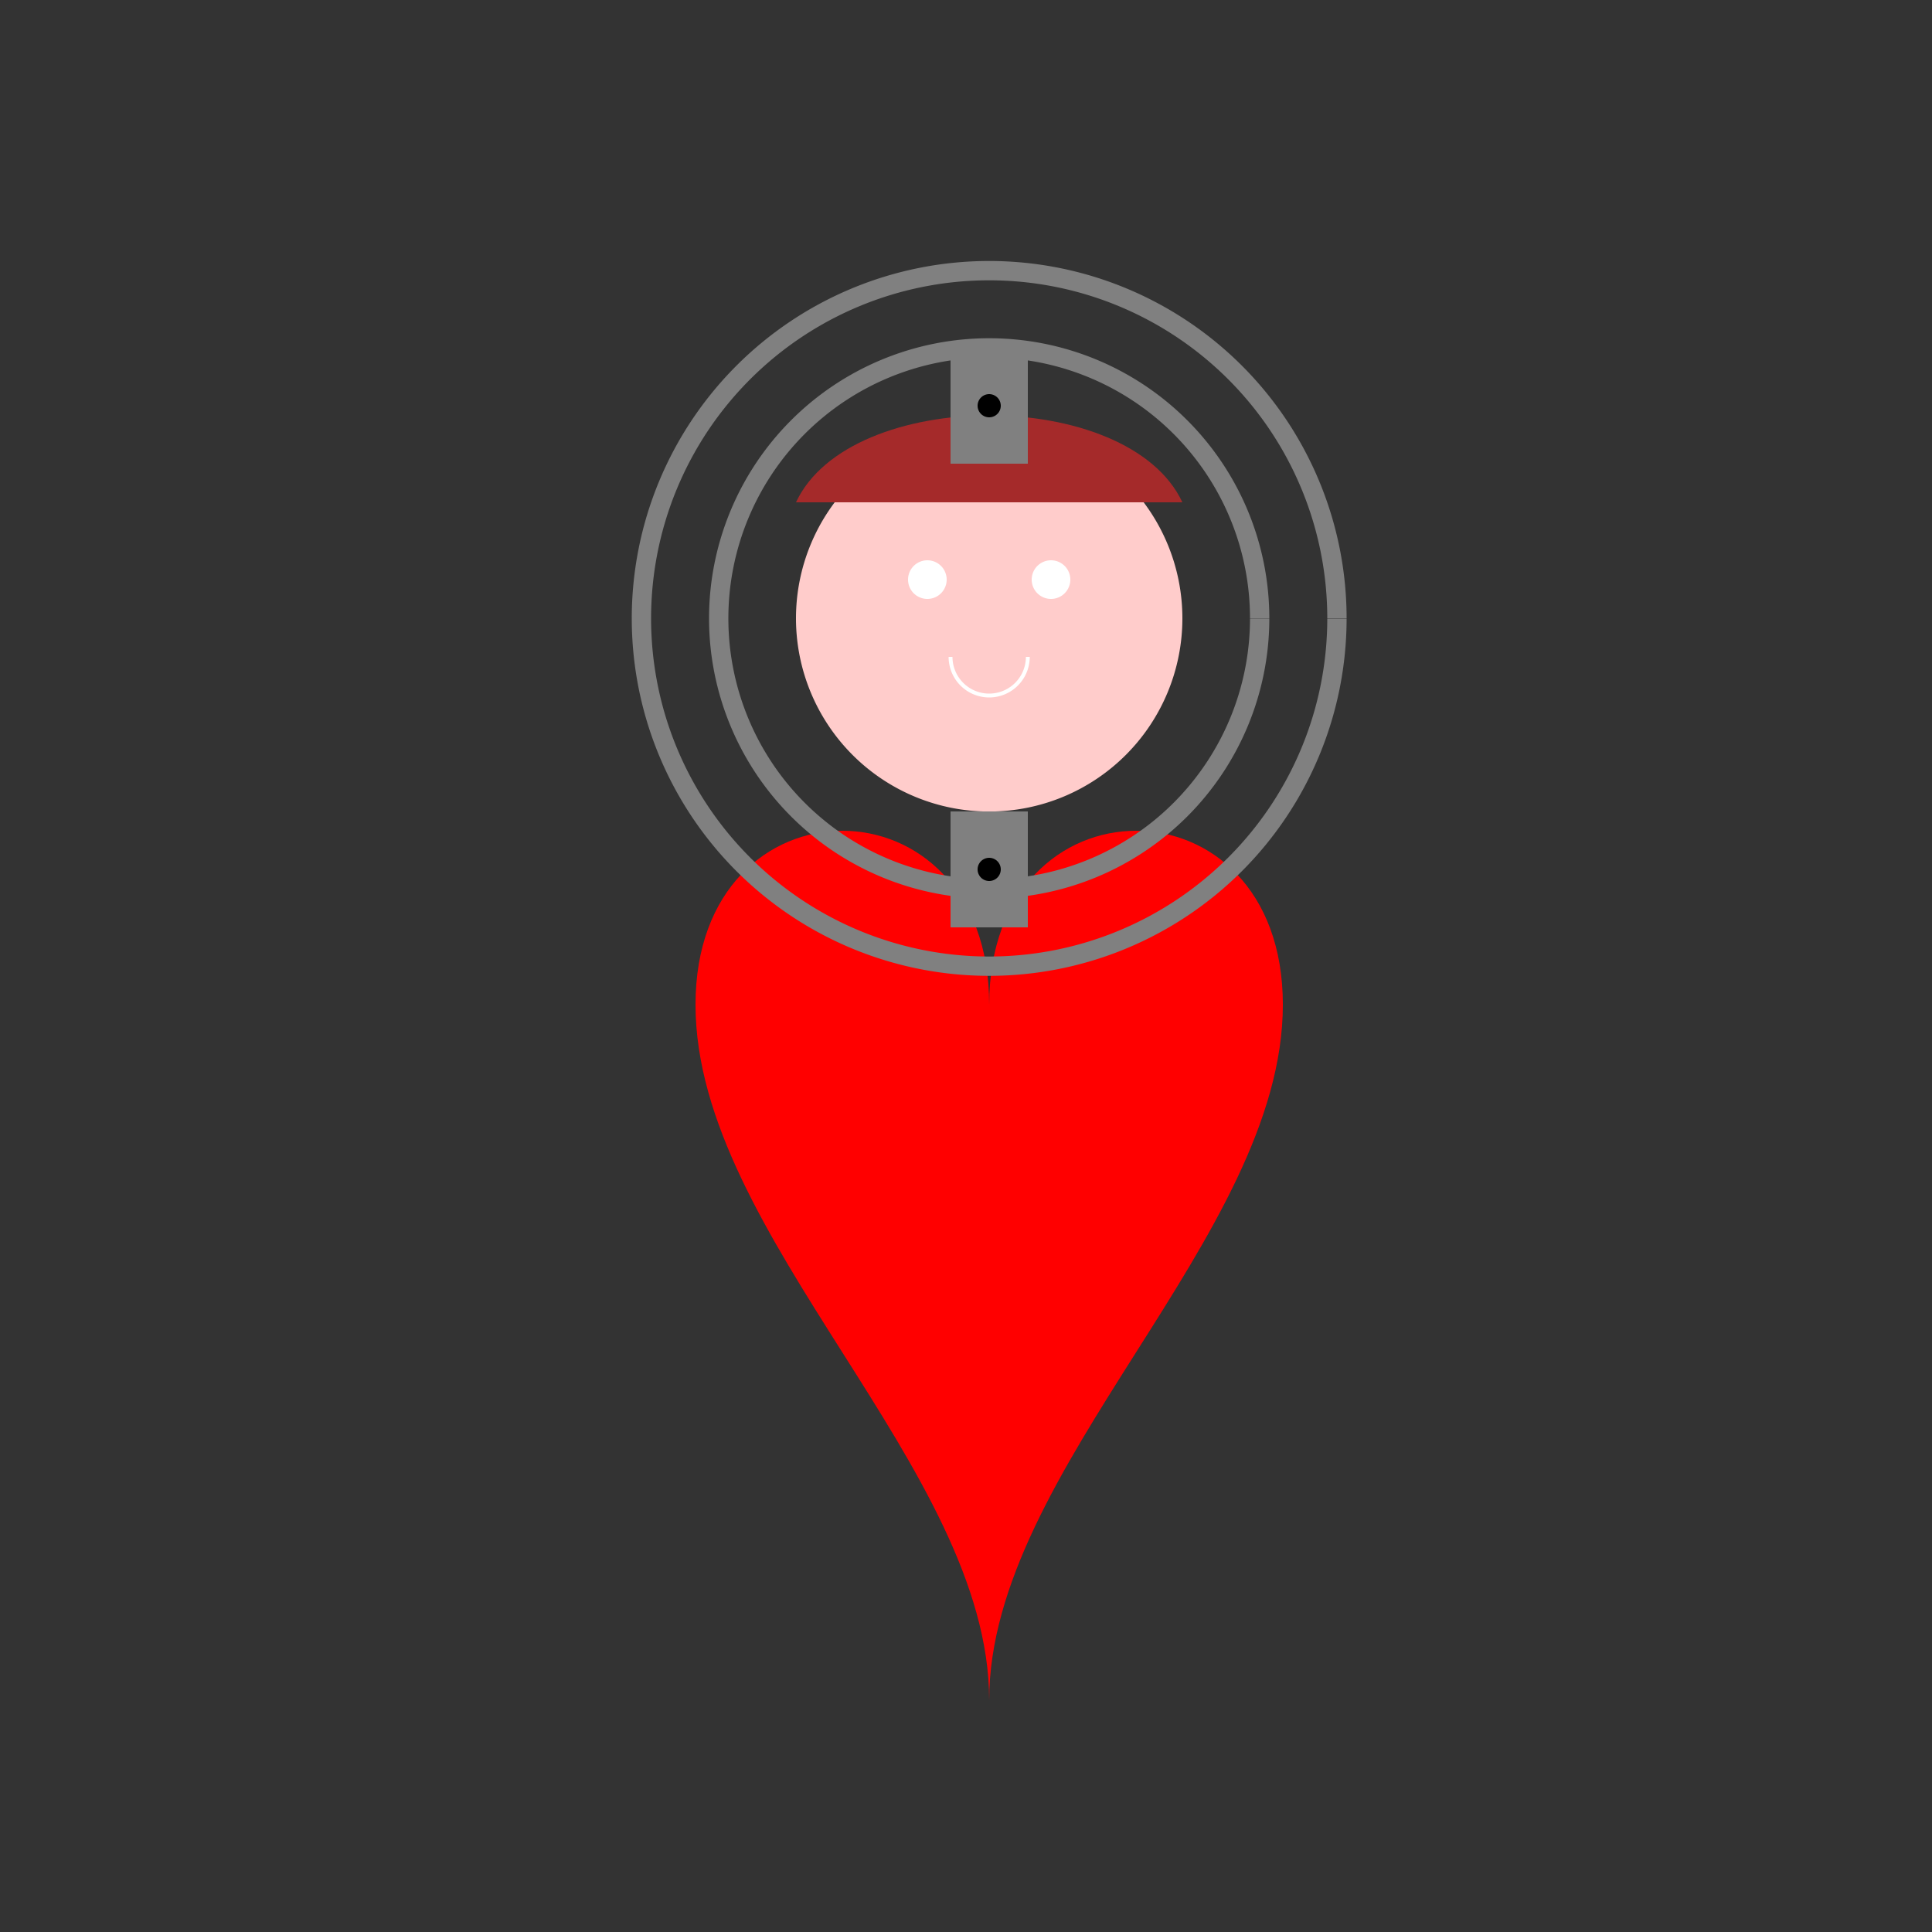 <!--

Generated by DrawGPT.
Free, open source, AI generated images in SVG, PNG, and HTML Canvas format.
https://drawgpt.ai

Created: 2024-01-31T12:44:47.530Z
Link: https://drawgpt.ai/prompt/159212/

-->
<svg xmlns="http://www.w3.org/2000/svg" xmlns:xlink="http://www.w3.org/1999/xlink" width="500" height="500"><rect width="100%" height="100%" fill="#333333" stroke="none"/><defs/><g><path fill="#ffcccb" stroke="none" paint-order="stroke fill markers" d=" M 306 160 A 50 50 0 1 0 306 160.05"/><path fill="white" stroke="none" paint-order="stroke fill markers" d=" M 245 150 A 5 5 0 1 0 245 150.005 L 277 150 A 5 5 0 1 0 277 150.005"/><path fill="none" stroke="white" paint-order="fill stroke markers" d=" M 266 170 A 10 10 0 0 1 246 170" stroke-miterlimit="10" stroke-dasharray=""/><path fill="#a52a2a" stroke="none" paint-order="stroke fill markers" d=" M 206 130 C 220 100 292 100 306 130 L 206 130"/><path fill="red" stroke="none" paint-order="stroke fill markers" d=" M 256 260 C 256 200 180 200 180 260 C 180 320 256 380 256 440 C 256 380 332 320 332 260 C 332 200 256 200 256 260"/><path fill="none" stroke="#808080" paint-order="fill stroke markers" d=" M 326 160 A 70 70 0 1 0 326 160.07" stroke-miterlimit="10" stroke-width="5" stroke-dasharray=""/><path fill="none" stroke="#808080" paint-order="fill stroke markers" d=" M 346 160 A 90 90 0 1 0 346 160.09" stroke-miterlimit="10" stroke-width="5" stroke-dasharray=""/><rect fill="#808080" stroke="none" x="246" y="90" width="20" height="30"/><rect fill="#808080" stroke="none" x="246" y="210" width="20" height="30"/><path fill="black" stroke="none" paint-order="stroke fill markers" d=" M 259 105 A 3 3 0 1 0 259 105.003"/><path fill="black" stroke="none" paint-order="stroke fill markers" d=" M 259 225 A 3 3 0 1 0 259 225.003"/></g></svg>